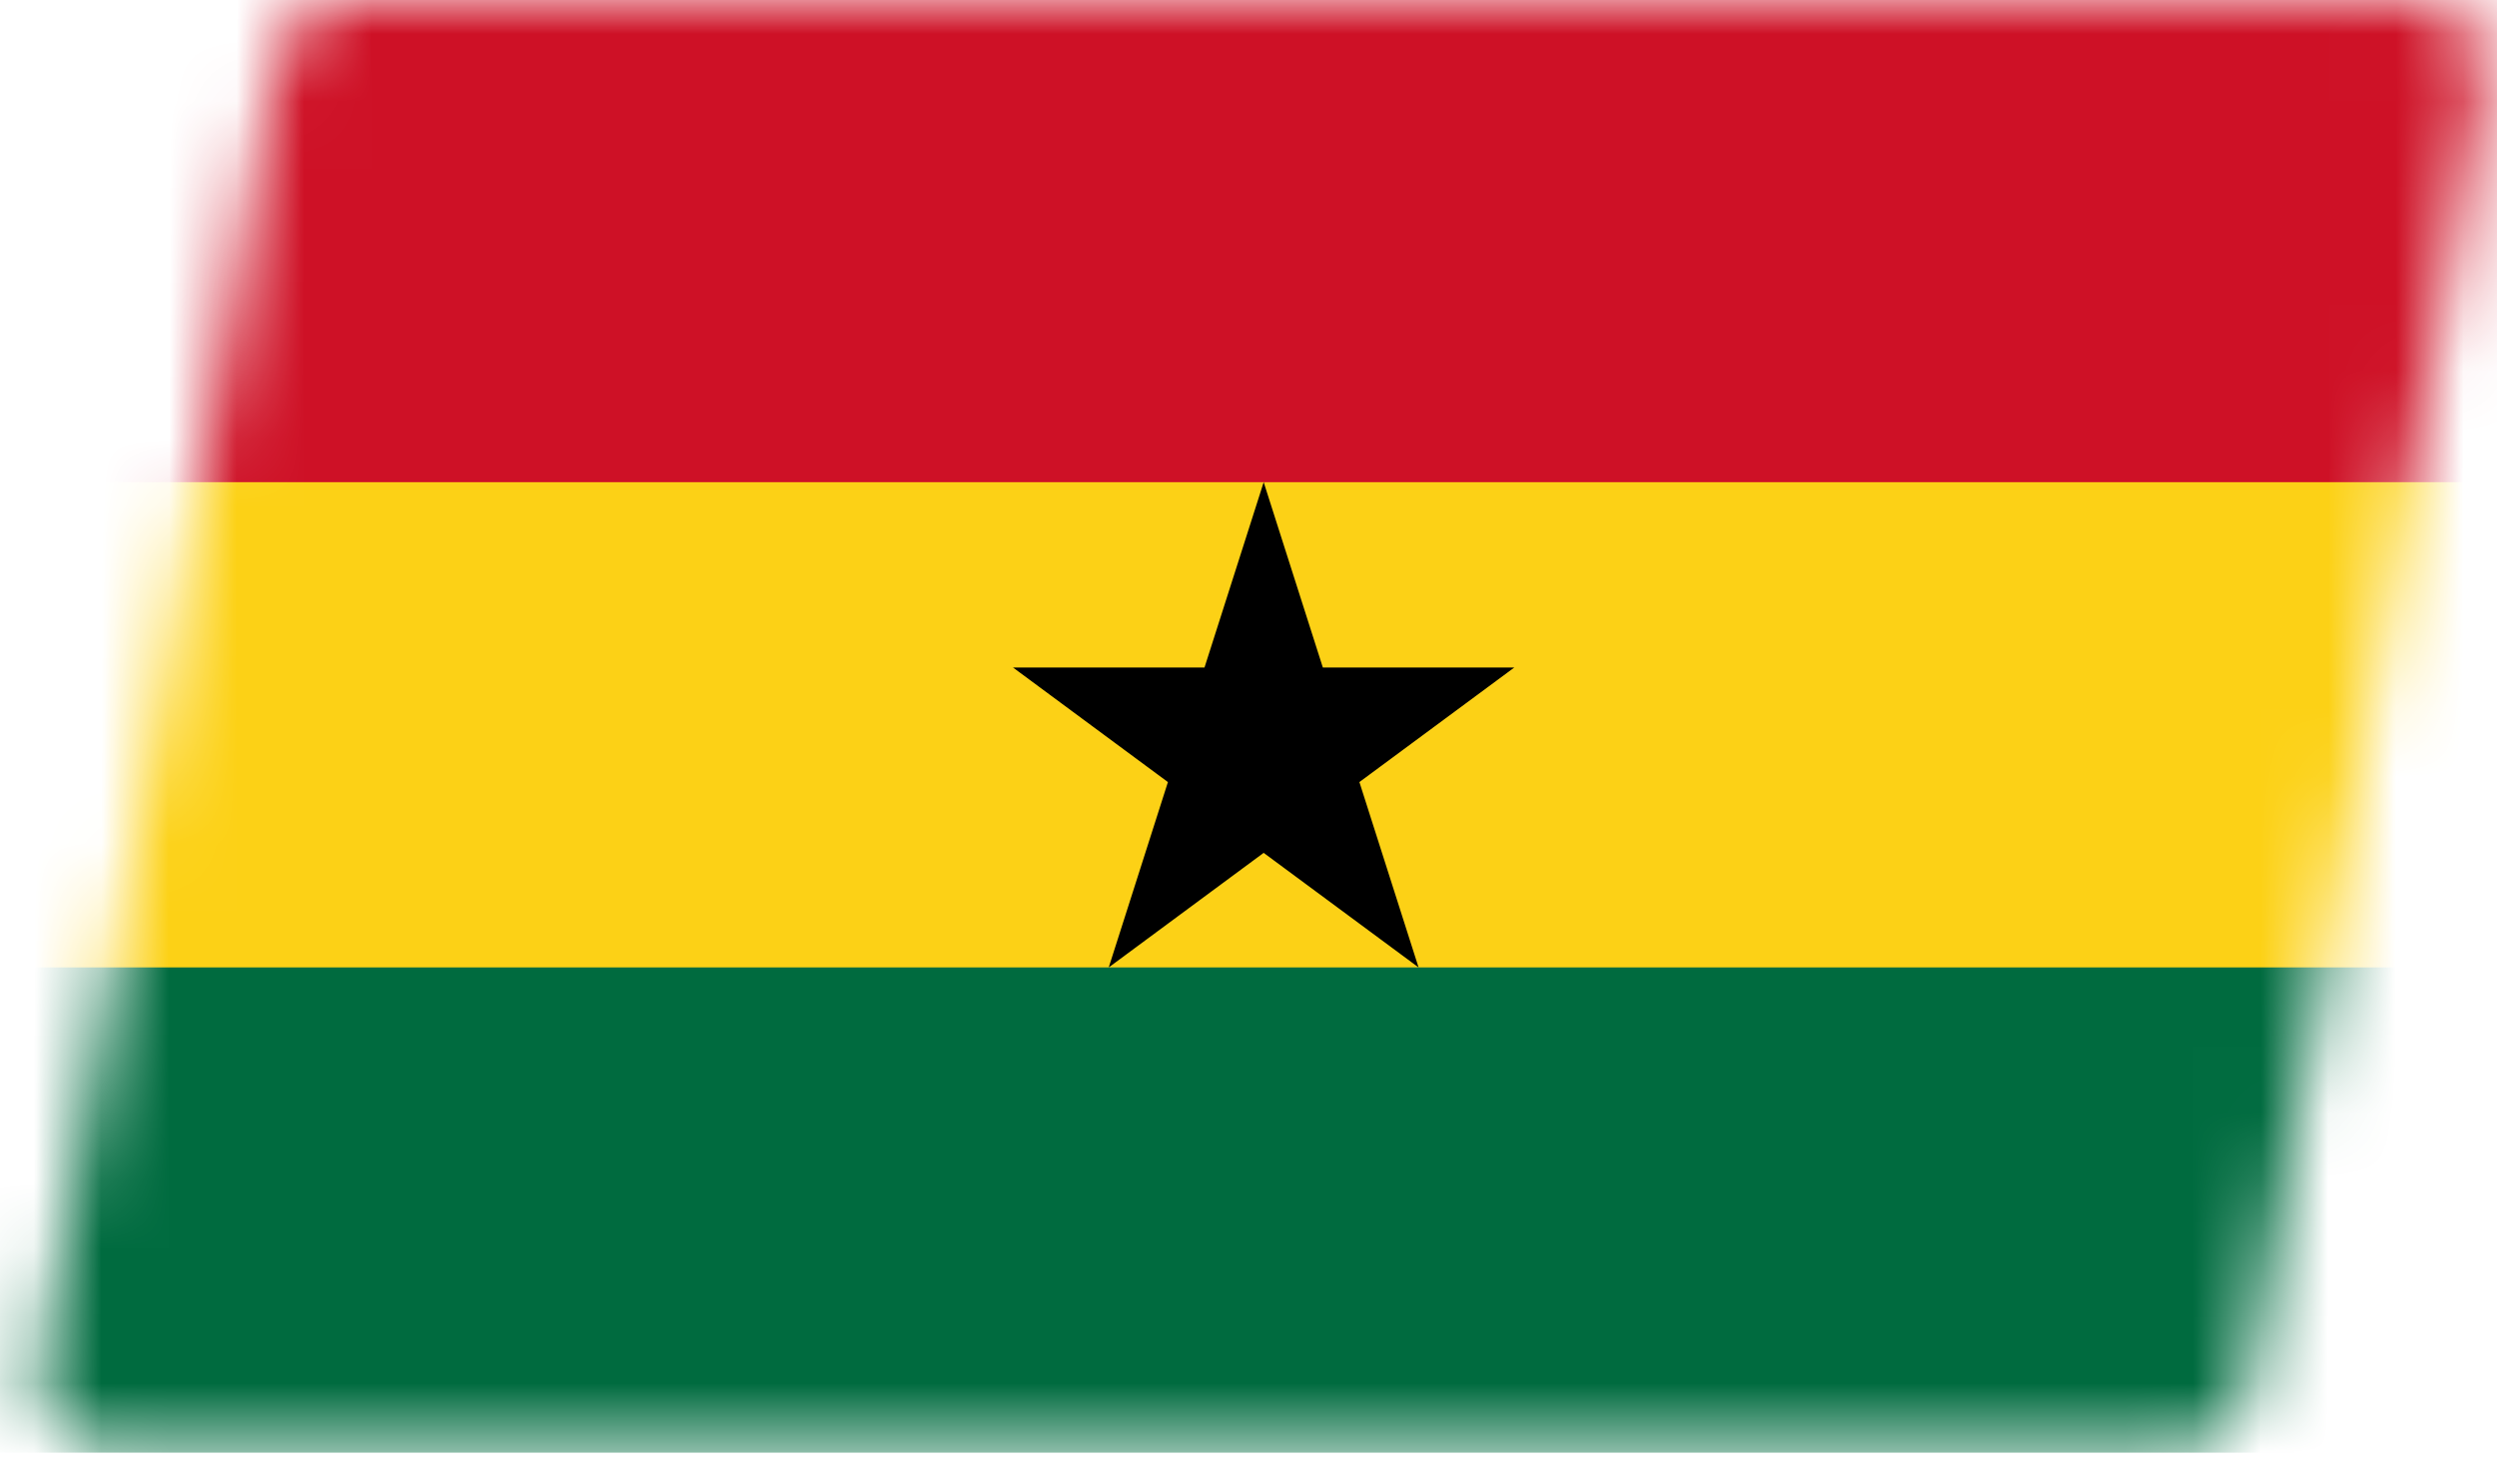 <svg width="37" height="22" viewBox="0 0 37 22" fill="none" xmlns="http://www.w3.org/2000/svg">
<mask id="mask0_6038_94" style="mask-type:alpha" maskUnits="userSpaceOnUse" x="0" y="0" width="37" height="22">
<path d="M4.105 0.823C4.191 0.347 4.605 0 5.09 0H35.805C36.428 0 36.899 0.563 36.789 1.177L33.295 20.659C33.21 21.135 32.795 21.482 32.311 21.482H1.596C0.973 21.482 0.501 20.919 0.611 20.306L4.105 0.823Z" fill="#0580EB"/>
</mask>
<g mask="url(#mask0_6038_94)">
<path d="M-3.704 -0.046H39.307V21.528H-3.704" fill="#006B3F"/>
<path d="M-3.704 -0.046H39.307V14.337H-3.704" fill="#FCD116"/>
<path d="M-3.704 -0.046H39.307V7.146H-3.704" fill="#CE1126"/>
<path d="M18.725 7.146L21.02 14.337L15.01 9.892H22.439L16.429 14.337" fill="black"/>
</g>
</svg>
